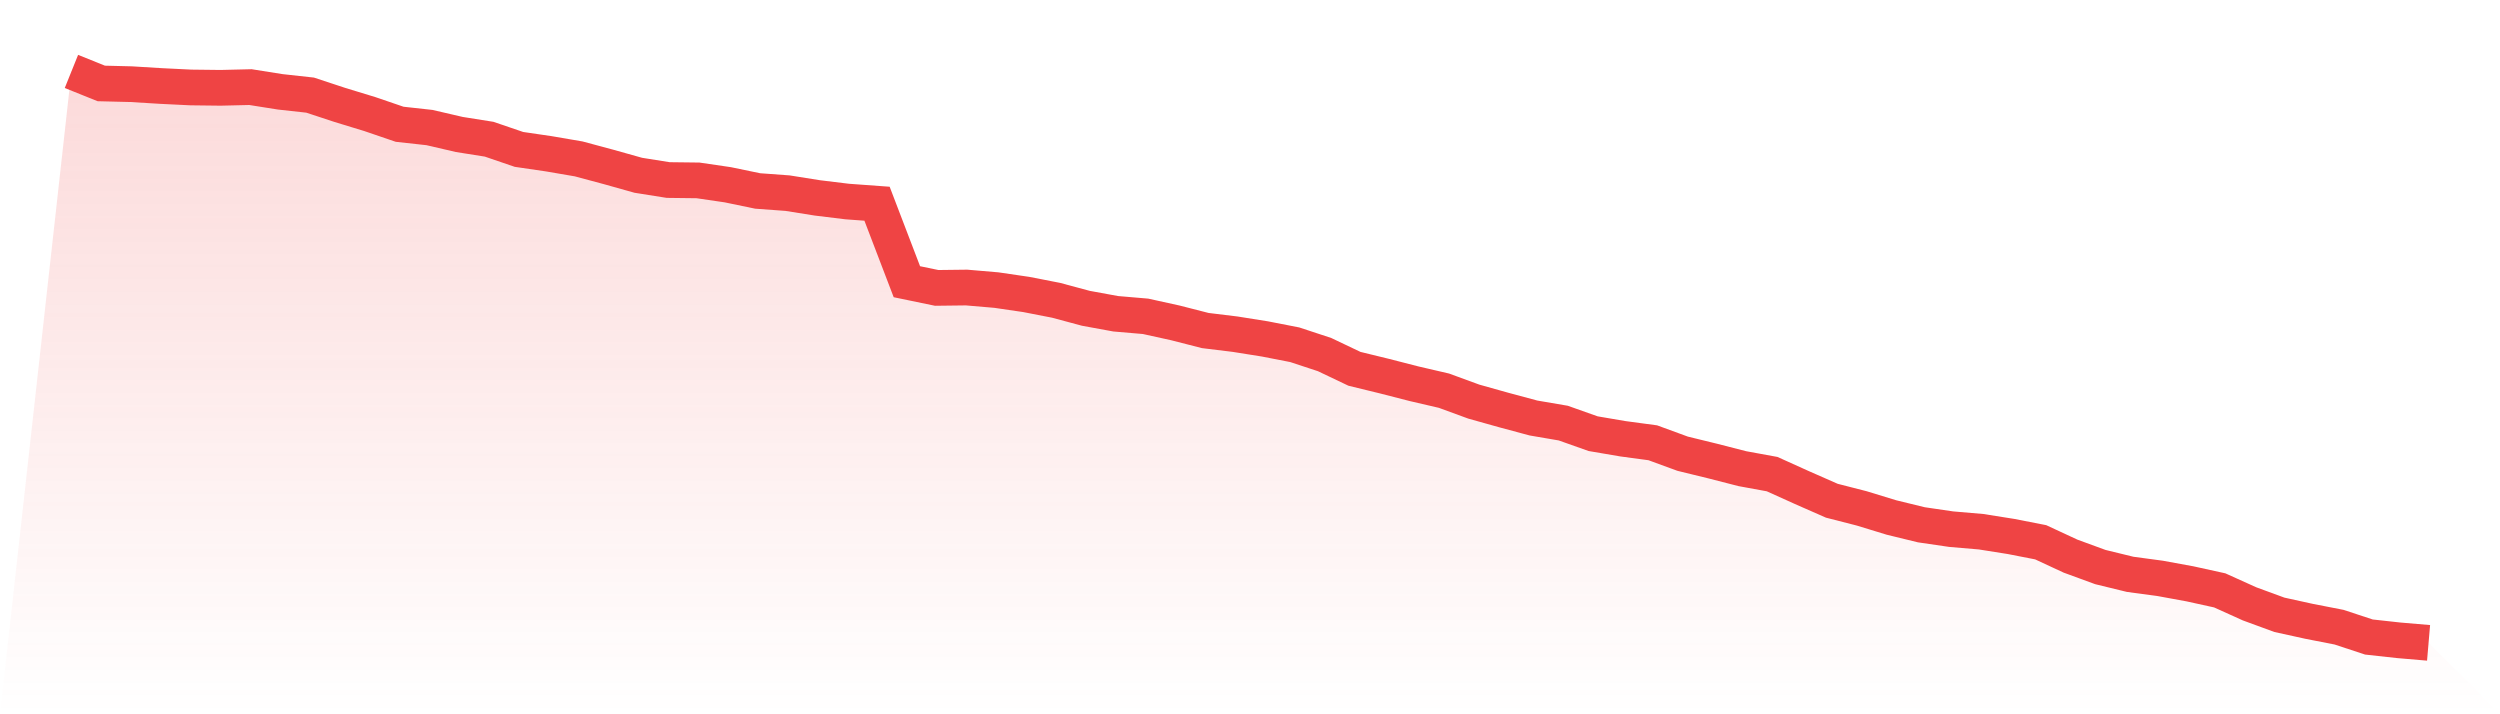 <svg viewBox="0 0 140 40" xmlns="http://www.w3.org/2000/svg">
<defs>
<linearGradient id="gradient" x1="0" x2="0" y1="0" y2="1">
<stop offset="0%" stop-color="#ef4444" stop-opacity="0.2"/>
<stop offset="100%" stop-color="#ef4444" stop-opacity="0"/>
</linearGradient>
</defs>
<path d="M4,4 L4,4 L5.671,4.673 L7.342,4.714 L9.013,4.816 L10.684,4.898 L12.354,4.918 L14.025,4.878 L15.696,5.143 L17.367,5.327 L19.038,5.878 L20.709,6.388 L22.38,6.959 L24.051,7.143 L25.722,7.531 L27.392,7.796 L29.063,8.367 L30.734,8.612 L32.405,8.898 L34.076,9.347 L35.747,9.816 L37.418,10.082 L39.089,10.102 L40.759,10.347 L42.43,10.694 L44.101,10.816 L45.772,11.082 L47.443,11.286 L49.114,11.408 L50.785,15.776 L52.456,16.122 L54.127,16.102 L55.797,16.245 L57.468,16.49 L59.139,16.816 L60.81,17.265 L62.481,17.571 L64.152,17.714 L65.823,18.082 L67.494,18.51 L69.165,18.714 L70.835,18.98 L72.506,19.306 L74.177,19.857 L75.848,20.653 L77.519,21.061 L79.19,21.49 L80.861,21.878 L82.532,22.49 L84.203,22.959 L85.873,23.408 L87.544,23.694 L89.215,24.286 L90.886,24.571 L92.557,24.796 L94.228,25.408 L95.899,25.816 L97.57,26.245 L99.24,26.551 L100.911,27.306 L102.582,28.041 L104.253,28.469 L105.924,28.98 L107.595,29.388 L109.266,29.633 L110.937,29.776 L112.608,30.041 L114.278,30.367 L115.949,31.143 L117.62,31.755 L119.291,32.163 L120.962,32.388 L122.633,32.694 L124.304,33.061 L125.975,33.816 L127.646,34.429 L129.316,34.796 L130.987,35.122 L132.658,35.673 L134.329,35.857 L136,36 L140,40 L0,40 z" fill="url(#gradient)"/>
<path d="M4,4 L4,4 L5.671,4.673 L7.342,4.714 L9.013,4.816 L10.684,4.898 L12.354,4.918 L14.025,4.878 L15.696,5.143 L17.367,5.327 L19.038,5.878 L20.709,6.388 L22.38,6.959 L24.051,7.143 L25.722,7.531 L27.392,7.796 L29.063,8.367 L30.734,8.612 L32.405,8.898 L34.076,9.347 L35.747,9.816 L37.418,10.082 L39.089,10.102 L40.759,10.347 L42.43,10.694 L44.101,10.816 L45.772,11.082 L47.443,11.286 L49.114,11.408 L50.785,15.776 L52.456,16.122 L54.127,16.102 L55.797,16.245 L57.468,16.49 L59.139,16.816 L60.81,17.265 L62.481,17.571 L64.152,17.714 L65.823,18.082 L67.494,18.51 L69.165,18.714 L70.835,18.98 L72.506,19.306 L74.177,19.857 L75.848,20.653 L77.519,21.061 L79.19,21.49 L80.861,21.878 L82.532,22.49 L84.203,22.959 L85.873,23.408 L87.544,23.694 L89.215,24.286 L90.886,24.571 L92.557,24.796 L94.228,25.408 L95.899,25.816 L97.57,26.245 L99.24,26.551 L100.911,27.306 L102.582,28.041 L104.253,28.469 L105.924,28.98 L107.595,29.388 L109.266,29.633 L110.937,29.776 L112.608,30.041 L114.278,30.367 L115.949,31.143 L117.62,31.755 L119.291,32.163 L120.962,32.388 L122.633,32.694 L124.304,33.061 L125.975,33.816 L127.646,34.429 L129.316,34.796 L130.987,35.122 L132.658,35.673 L134.329,35.857 L136,36" fill="none" stroke="#ef4444" stroke-width="2"/>
</svg>